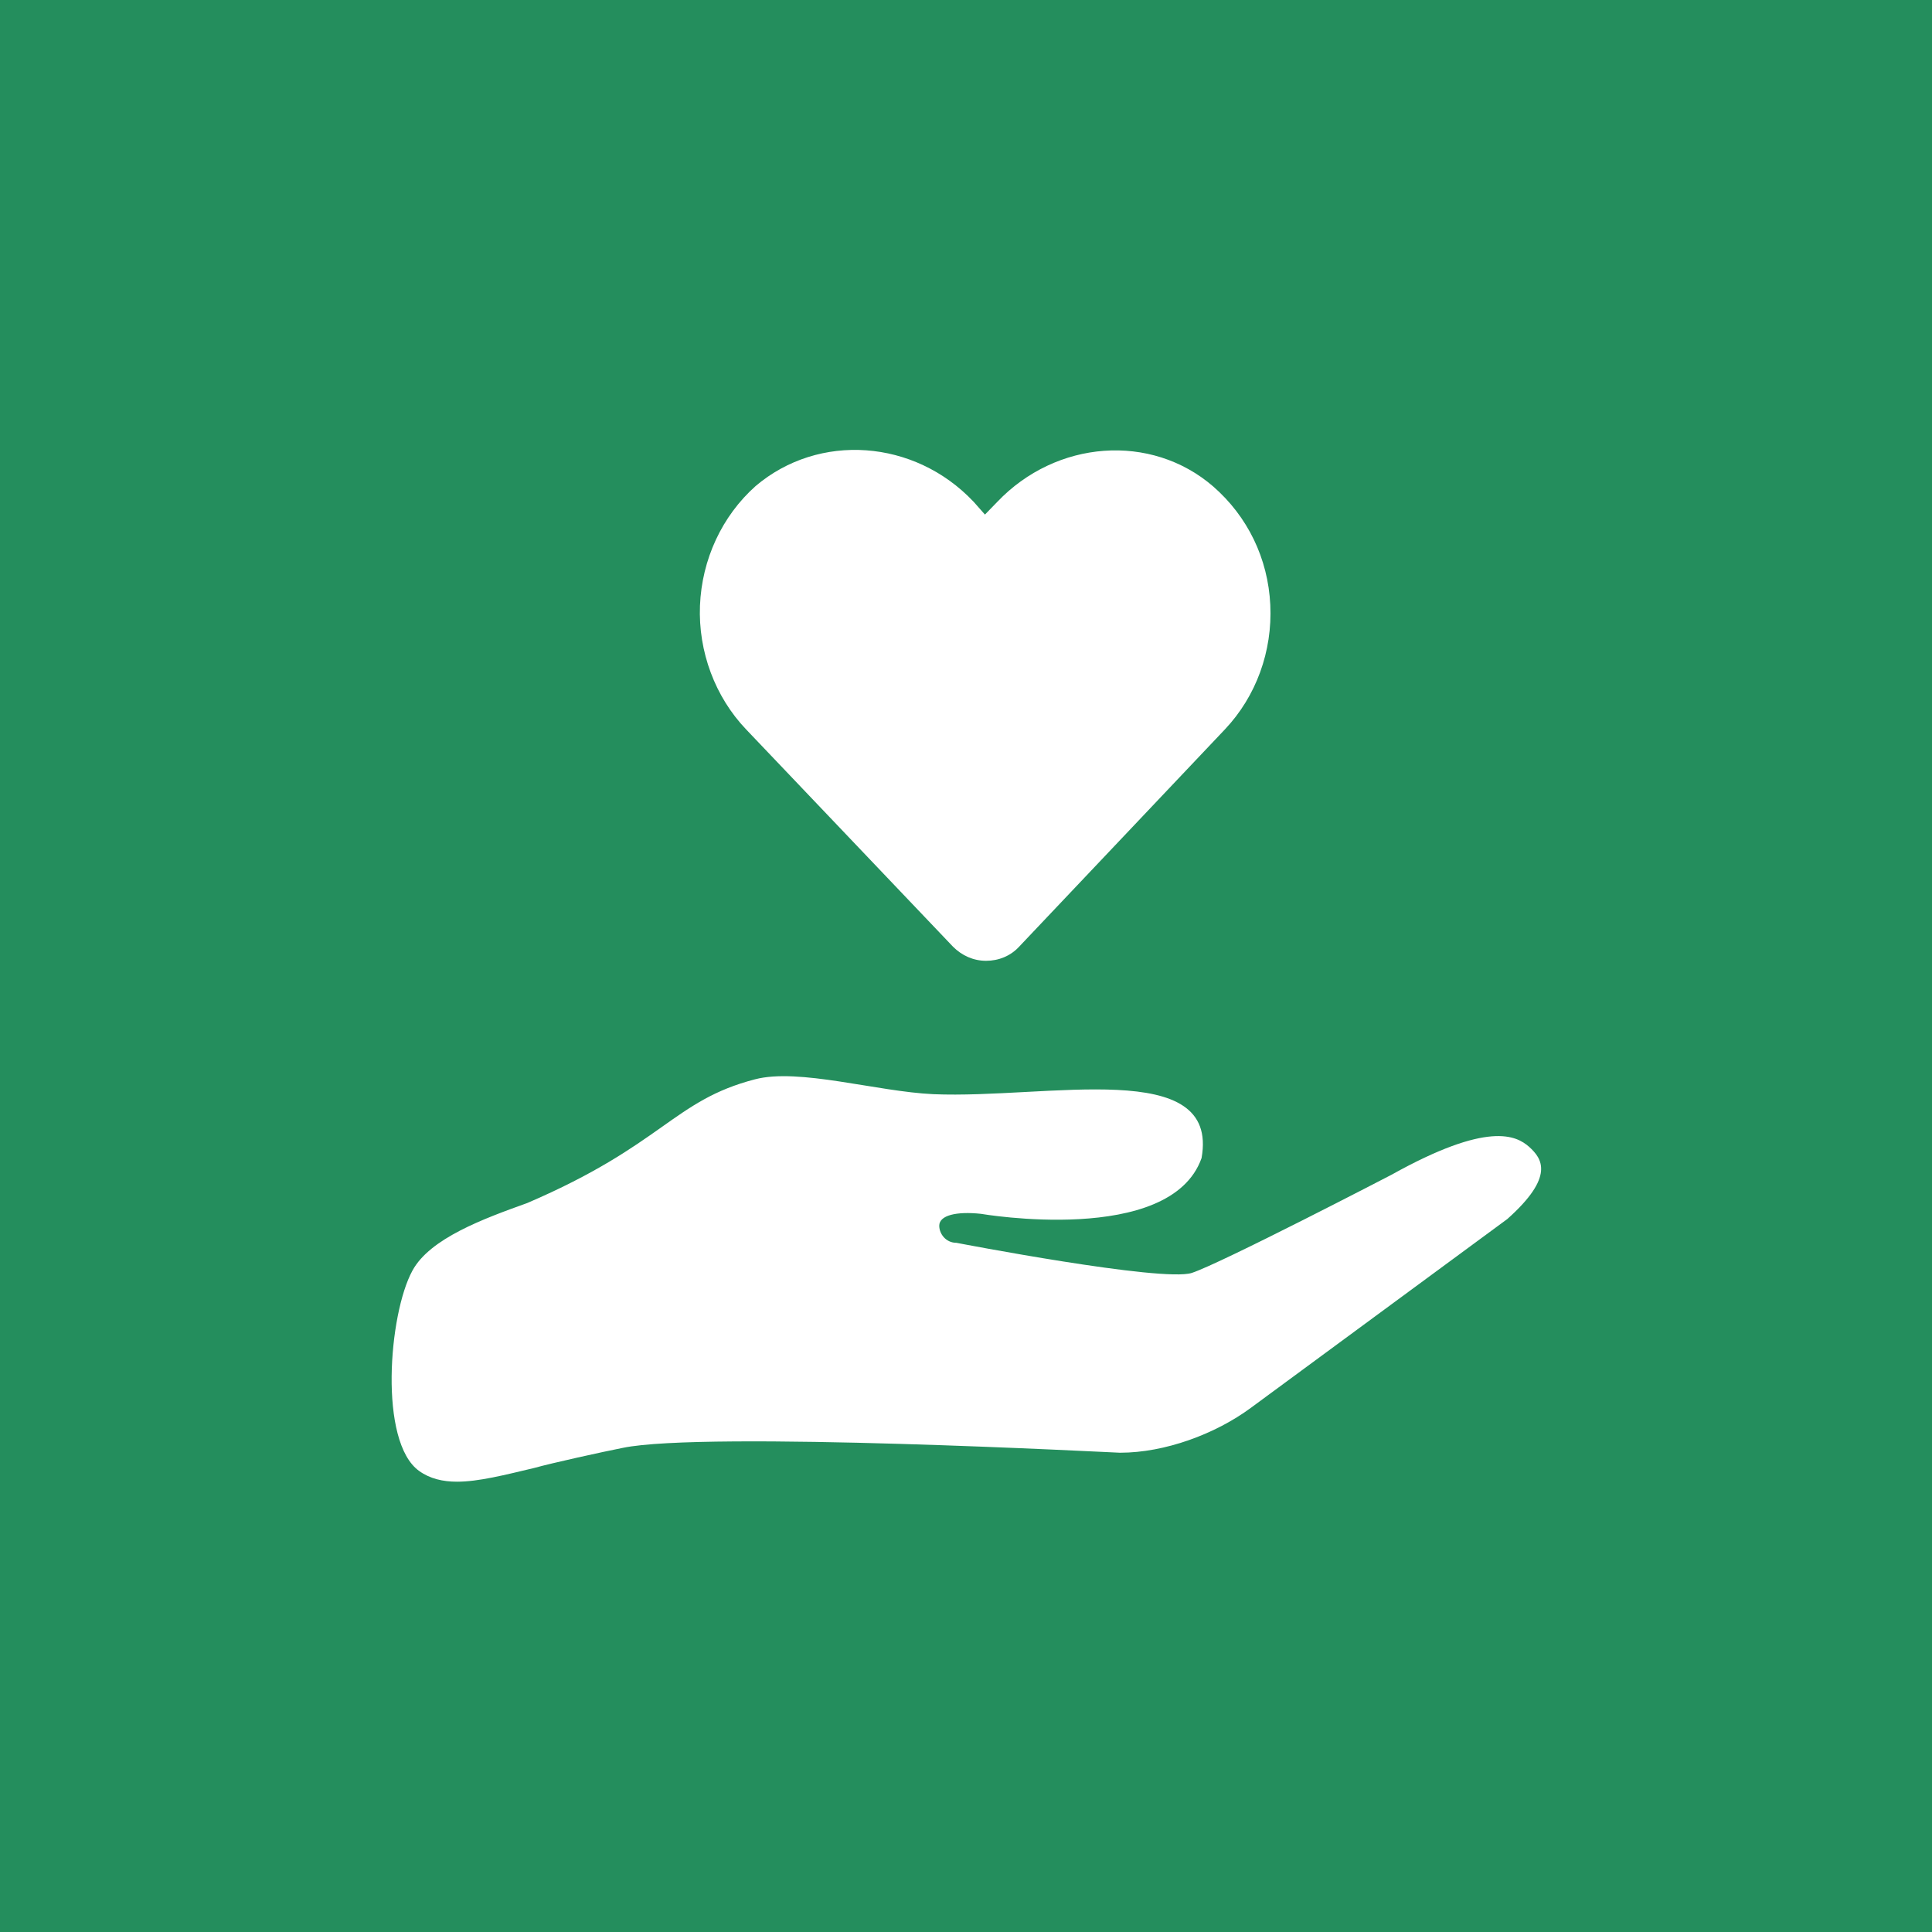<?xml version="1.0" encoding="utf-8"?>
<!-- Generator: Adobe Illustrator 27.8.0, SVG Export Plug-In . SVG Version: 6.00 Build 0)  -->
<svg version="1.1" id="Ebene_1" xmlns="http://www.w3.org/2000/svg" xmlns:xlink="http://www.w3.org/1999/xlink" x="0px" y="0px"
	 viewBox="0 0 520 520" style="enable-background:new 0 0 520 520;" xml:space="preserve">
<style type="text/css">
	.st0{fill:#248E5D;}
	.st1{fill:#FFFFFF;}
</style>
<g>
	<rect class="st0" width="520" height="520"/>
</g>
<g>
	<g>
		<path class="st1" d="M265.4,258.6L265.4,258.6c-3.4,0-6.5-1.4-8.9-3.8l-55.7-58.5c-8.3-8.7-12.9-20.9-12.4-33.3s5.9-24.1,15-32.2
			c17-14.4,42.7-12.6,58.6,4.2l0.1,0.1l3,3.4l3.3-3.4c15.9-16.7,41.4-18.6,58.1-4.2c9.3,8.1,14.8,19.4,15.4,31.9
			c0.6,12.5-3.8,24.6-12.2,33.5l-55.4,58.5C272,257.3,268.8,258.6,265.4,258.6z"/>
	</g>
	<g>
		<path class="st1" d="M123,398.8c-3.8,0-7.3-0.8-10.2-2.9c-10.9-7.8-8.2-42.2-1.8-53.9c4.7-8.7,19.2-14,30.9-18.2
			c36.6-15.7,39.3-27.6,61.3-33.3c11.8-3.1,32.8,3.3,48,4c30.8,1.3,77.1-10.1,72.2,17.2c-8.4,23.8-59.4,15-59.4,15
			c-6.6-0.7-11.2,0.4-11.2,3.2c0,2.2,1.8,4.6,4.6,4.6c0,0,55.5,10.7,63.4,8.1c7.9-2.6,53.7-26.4,53.7-26.4
			c26-14.5,33.6-10.6,37.1-7.5c3.4,3.1,7,7.9-5.9,19.4l-69,50.8c-9.6,7.1-23.2,12.1-35.2,12.1h-0.1c-1.2,0-111.8-5.9-133.8-1.3
			c-5.1,1-19.2,4.1-23.8,5.4C135.8,397,128.8,398.8,123,398.8z"/>
	</g>
</g>
</svg>
